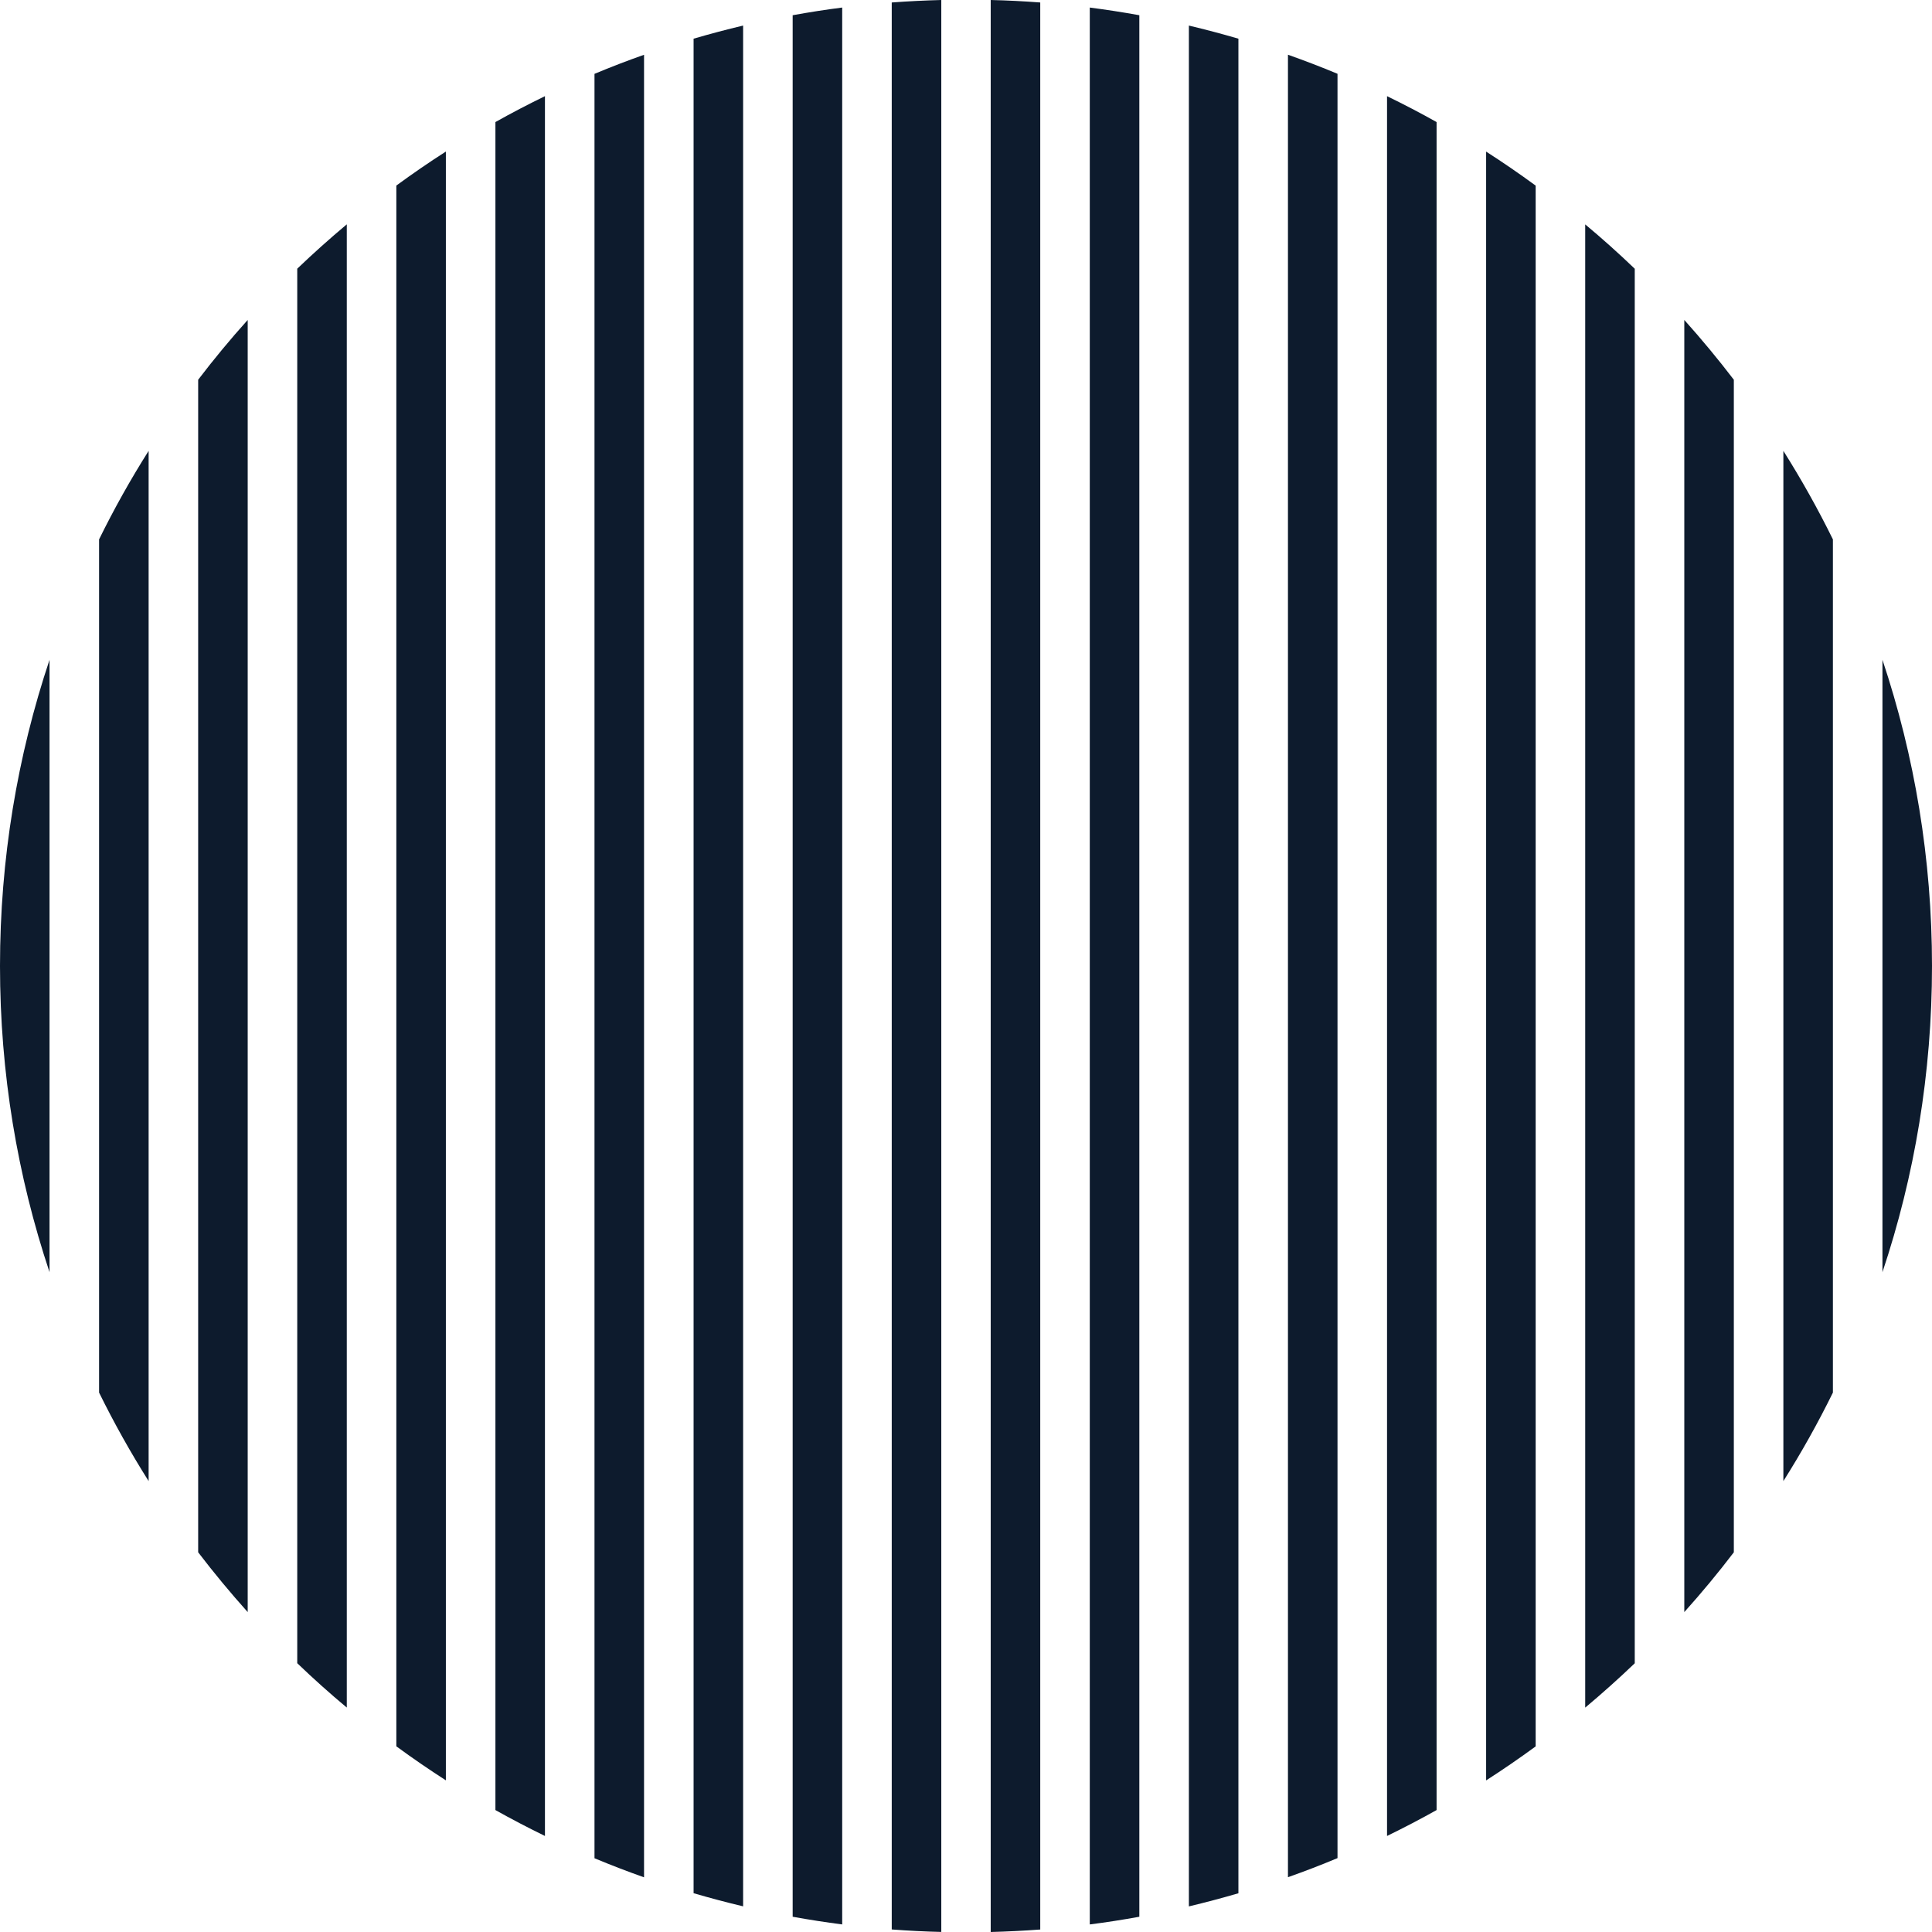 <svg width="124" height="124" viewBox="0 0 124 124" fill="none" xmlns="http://www.w3.org/2000/svg">
<g clip-path="url(#clip0_55_26451)">
<path d="M54.054 0.484C52.985 0.62 51.924 0.787 50.875 0.977V123.021C51.924 123.212 52.985 123.375 54.054 123.514V0.484Z" fill="#0D1B2D"/>
<path d="M47.695 1.641C46.626 1.895 45.565 2.177 44.516 2.483V121.51C45.565 121.816 46.626 122.098 47.695 122.353V1.641Z" fill="#0D1B2D"/>
<path d="M66.765 0.159C65.712 0.08 64.651 0.024 63.586 0V124C64.651 123.972 65.712 123.92 66.765 123.841V0.159Z" fill="#0D1B2D"/>
<path d="M60.414 0C59.349 0.028 58.288 0.08 57.234 0.159V123.837C58.288 123.917 59.349 123.972 60.414 123.996V0Z" fill="#0D1B2D"/>
<path d="M41.336 3.516C40.263 3.893 39.202 4.303 38.156 4.74V119.266C39.202 119.704 40.263 120.109 41.336 120.491V3.516Z" fill="#0D1B2D"/>
<path d="M15.898 20.535C14.789 21.768 13.728 23.048 12.719 24.372V99.63C13.728 100.95 14.789 102.23 15.898 103.467V20.535Z" fill="#0D1B2D"/>
<path d="M6.359 89.379C7.321 91.331 8.382 93.228 9.539 95.06V28.938C8.382 30.766 7.321 32.663 6.359 34.619V89.383V89.379Z" fill="#0D1B2D"/>
<path d="M28.617 9.727C27.532 10.422 26.475 11.15 25.438 11.909V112.083C26.475 112.843 27.532 113.57 28.617 114.266V9.727Z" fill="#0D1B2D"/>
<path d="M34.976 6.172C33.899 6.697 32.838 7.249 31.797 7.834V116.174C32.838 116.758 33.899 117.311 34.976 117.836V6.172Z" fill="#0D1B2D"/>
<path d="M22.258 14.398C21.165 15.313 20.104 16.263 19.078 17.245V106.748C20.104 107.734 21.165 108.685 22.258 109.595V14.398Z" fill="#0D1B2D"/>
<path d="M79.484 2.483C78.435 2.177 77.374 1.895 76.305 1.641V122.357C77.374 122.102 78.435 121.82 79.484 121.514V2.483Z" fill="#0D1B2D"/>
<path d="M117.64 34.619C116.679 32.667 115.617 30.77 114.461 28.938V95.06C115.617 93.231 116.679 91.335 117.64 89.379V34.619Z" fill="#0D1B2D"/>
<path d="M120.82 42.348V81.651C122.883 75.477 124 68.869 124 61.999C124 55.129 122.883 48.522 120.82 42.348Z" fill="#0D1B2D"/>
<path d="M3.179 42.348C1.117 48.522 0 55.129 0 61.999C0 68.869 1.117 75.477 3.179 81.651V42.348Z" fill="#0D1B2D"/>
<path d="M73.125 0.977C72.076 0.787 71.014 0.624 69.945 0.484V123.514C71.014 123.379 72.076 123.212 73.125 123.021V0.977Z" fill="#0D1B2D"/>
<path d="M111.281 24.372C110.272 23.052 109.21 21.772 108.102 20.535V103.467C109.21 102.234 110.272 100.954 111.281 99.63V24.372Z" fill="#0D1B2D"/>
<path d="M104.922 17.249C103.896 16.263 102.835 15.313 101.742 14.402V109.599C102.835 108.684 103.896 107.734 104.922 106.752V17.249Z" fill="#0D1B2D"/>
<path d="M92.203 7.834C91.162 7.249 90.1 6.697 89.023 6.172V117.836C90.1 117.311 91.162 116.758 92.203 116.174V7.834Z" fill="#0D1B2D"/>
<path d="M85.844 4.736C84.798 4.299 83.737 3.893 82.664 3.512V120.483C83.737 120.105 84.798 119.696 85.844 119.258V4.736Z" fill="#0D1B2D"/>
<path d="M98.562 11.913C97.525 11.154 96.468 10.426 95.383 9.73V114.27C96.468 113.574 97.525 112.846 98.562 112.087V11.913Z" fill="#0D1B2D"/>
</g>
<defs>
<clipPath id="clip0_55_26451">
<rect width="124" height="124" fill="white"/>
</clipPath>
</defs>
</svg>

